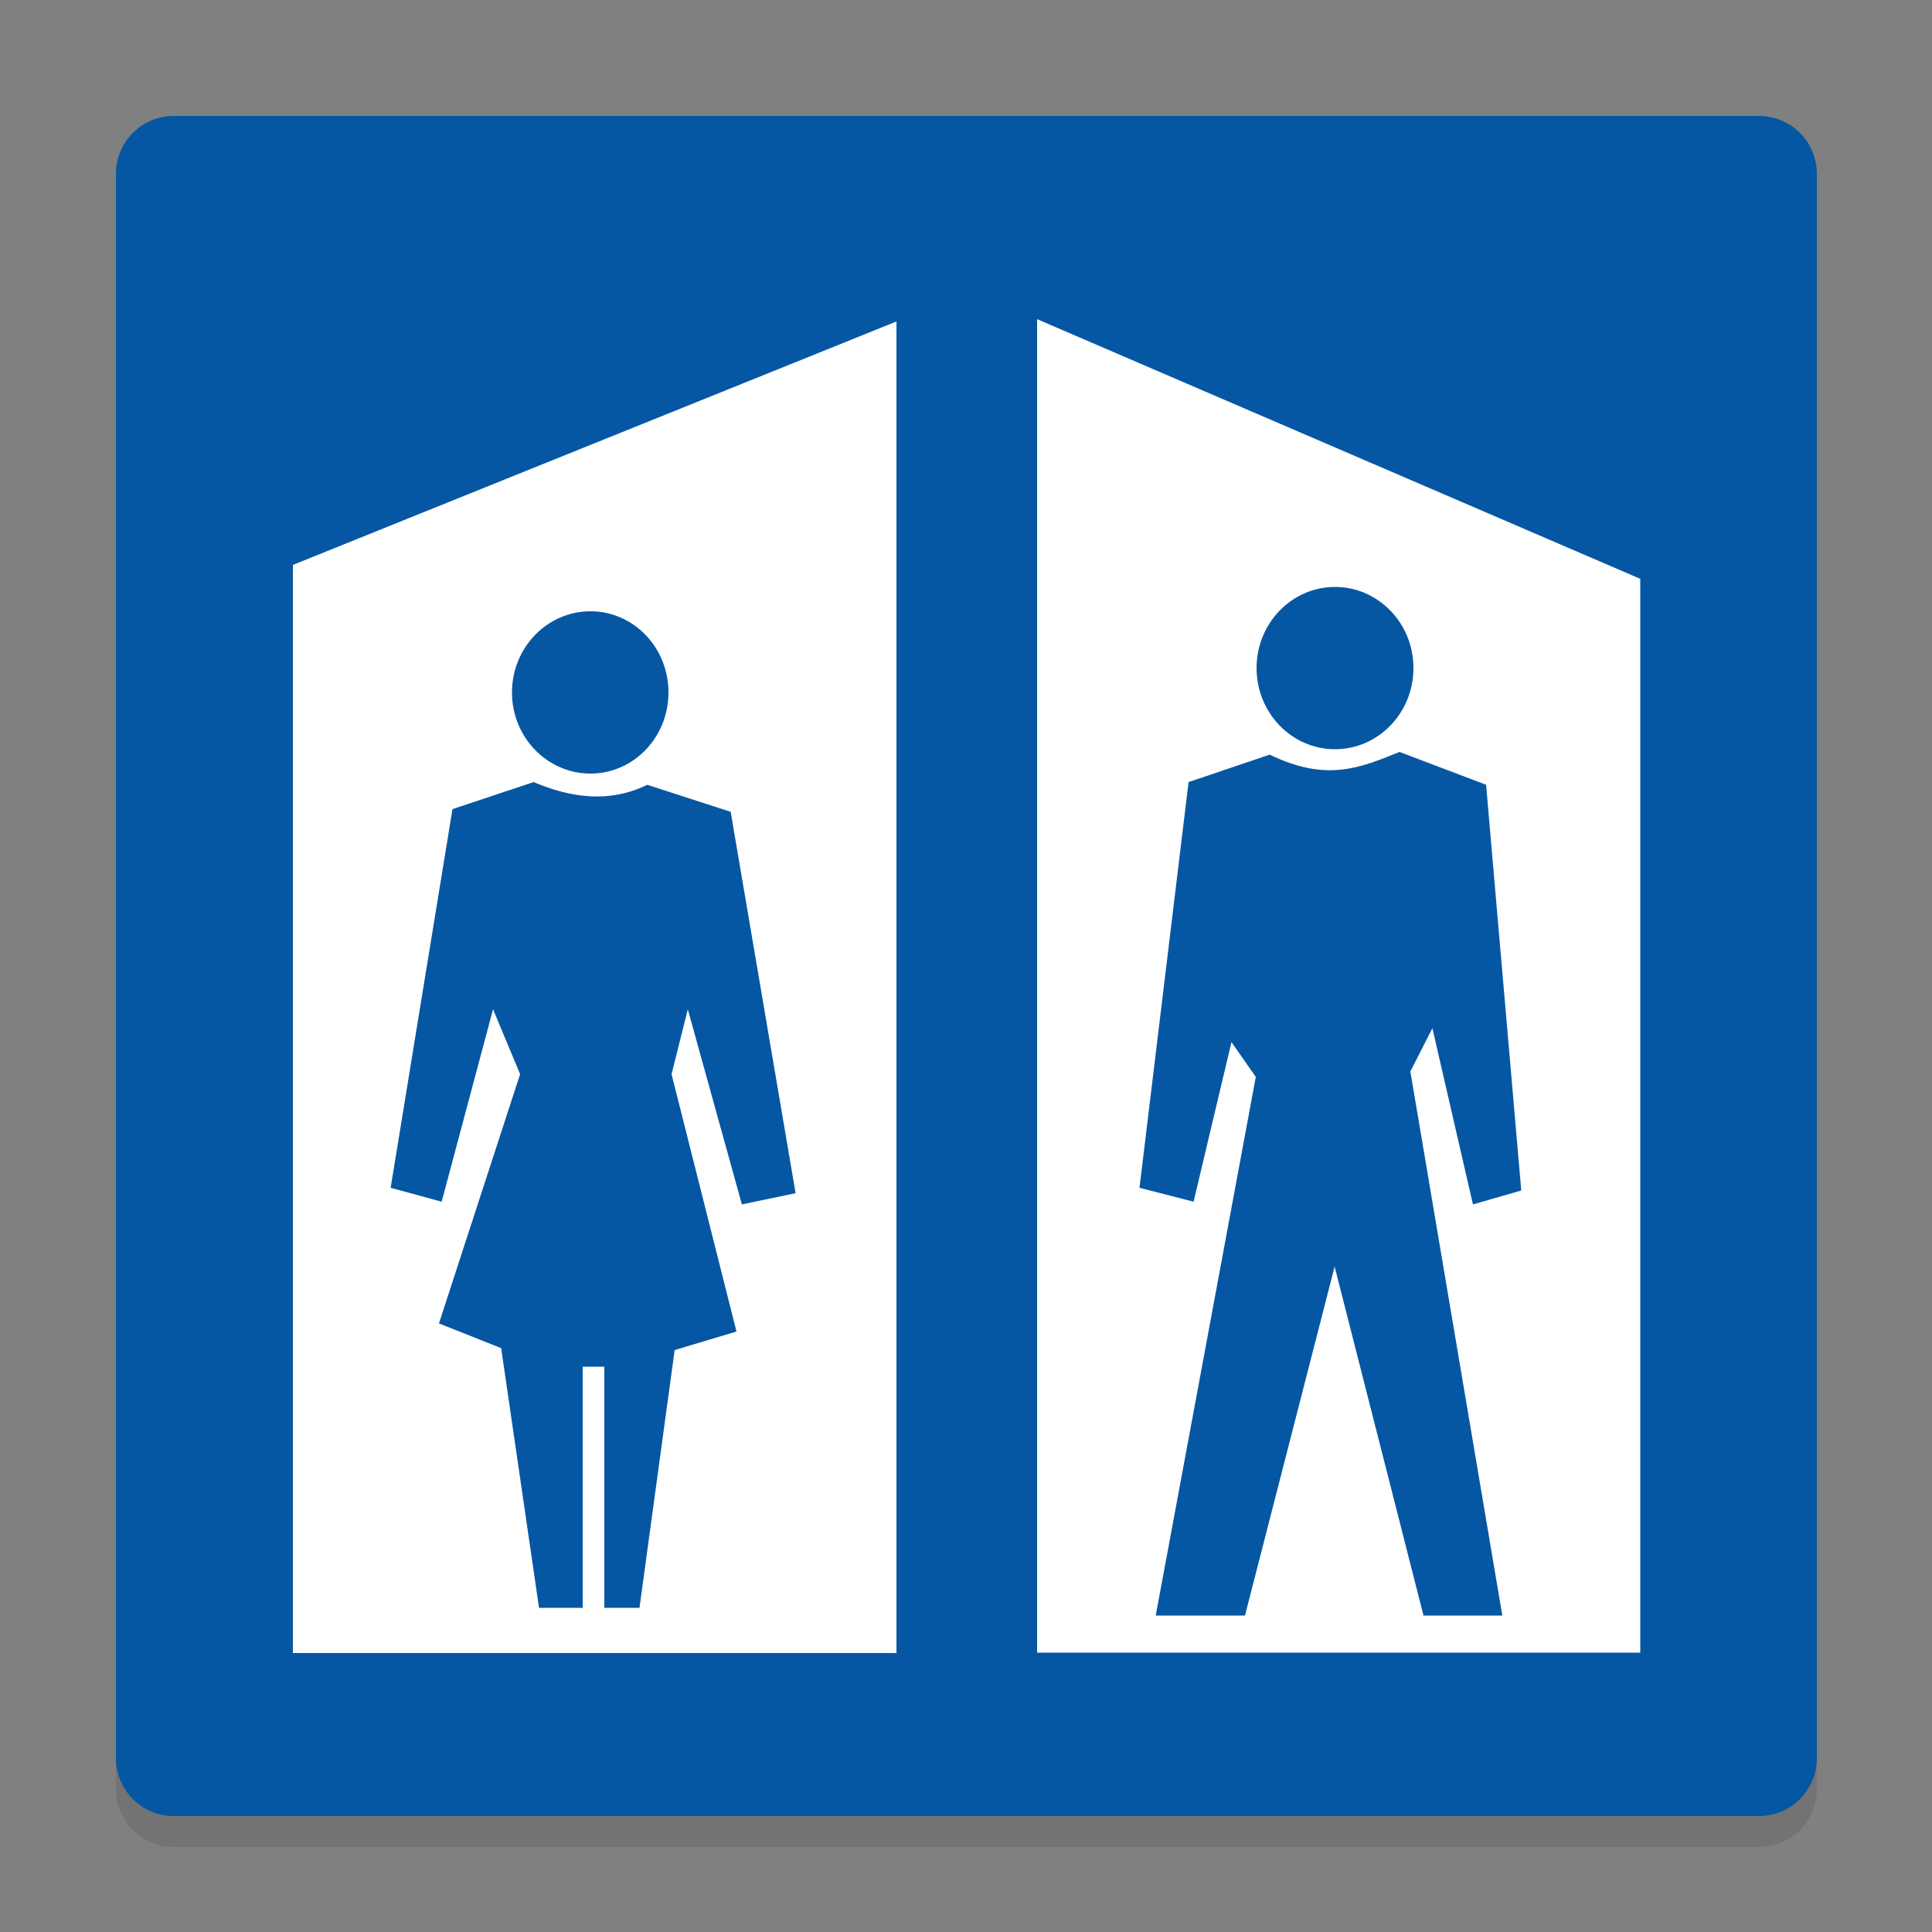 <?xml version="1.0" encoding="utf-8"?>
<!-- Generator: Adobe Illustrator 21.1.0, SVG Export Plug-In . SVG Version: 6.00 Build 0)  -->
<svg version="1.1" id="Layer_1" xmlns="http://www.w3.org/2000/svg" xmlns:xlink="http://www.w3.org/1999/xlink" x="0px" y="0px"
	 viewBox="0 0 500 500" style="enable-background:new 0 0 500 500;" xml:space="preserve">
<rect x="0" y="0" width="500" height="500" fill="#808080" stroke="none"/>
<style type="text/css">
	.st0{fill:none;}
	.st1{opacity:0.1;}
	.st2{fill:#0657A3;}
	.st3{fill:#FFFFFF;}
</style>
<g id="Layer_2_1_">
</g>
<g id="Layer_1_1_">
	<g id="Layer_2">
		<rect class="st0" width="500" height="500"/>
	</g>
	<rect class="st0" width="500" height="500"/>
</g>
<g>
	<path class="st1" d="M455.2,38H45c-8.3,0-15,6.7-15,15v410c0,8.3,6.7,15,15,15h410.2c8.3,0,15-6.7,15-15V53
		C470.2,44.7,463.5,38,455.2,38z"/>
	<g>
		<path class="st2" d="M45,30h410.2c8.3,0,15,6.7,15,15v410c0,8.3-6.7,15-15,15H45c-8.3,0-15-6.7-15-15V45C30,36.7,36.7,30,45,30z"
			/>
		<g>
			<path class="st3" d="M268.4,82.6v345.1h156.1V149.8L268.4,82.6z M345.5,151.9c11.2,0,20.3,9.4,20.3,21s-9.1,21-20.3,21
				c-11.2,0-20.3-9.4-20.3-21C325.2,161.3,334.3,151.9,345.5,151.9z M388.8,418.1h-20.4l-23-90.3l-23.2,90.3h-23.1L325,278.7l-6.3-9
				l-9.8,41.3l-14-3.6l12.7-105l21-7.1c14.7,7.1,23.2,3.5,33.6-0.7l22.4,8.5l9.1,105l-12.5,3.6l-10.5-45.6l-5.7,11.2L388.8,418.1z"
				/>
			<path class="st3" d="M75.8,427.8H232V83.2l-156.2,63V427.8z M152.8,158.2c11.2,0,20.2,9.4,20.2,21s-9,21-20.2,21
				s-20.3-9.4-20.3-21C132.5,167.6,141.6,158.2,152.8,158.2z M117.1,209.4l21-7c9.7,4.1,19.6,5.5,29.4,0.7l21.6,7l16.8,98.7
				l-13.9,2.9l-14-50.5l-4.2,16.8l16.8,66.6l-16,4.8l-9.1,66.7h-9.1v-62.4h-5.6v62.4h-11.3l-9.8-67.2l-16.1-6.4l21-64.5l-7-16.8
				L114.3,311l-13.2-3.6L117.1,209.4z"/>
		</g>
	</g>
</g>
</svg>
